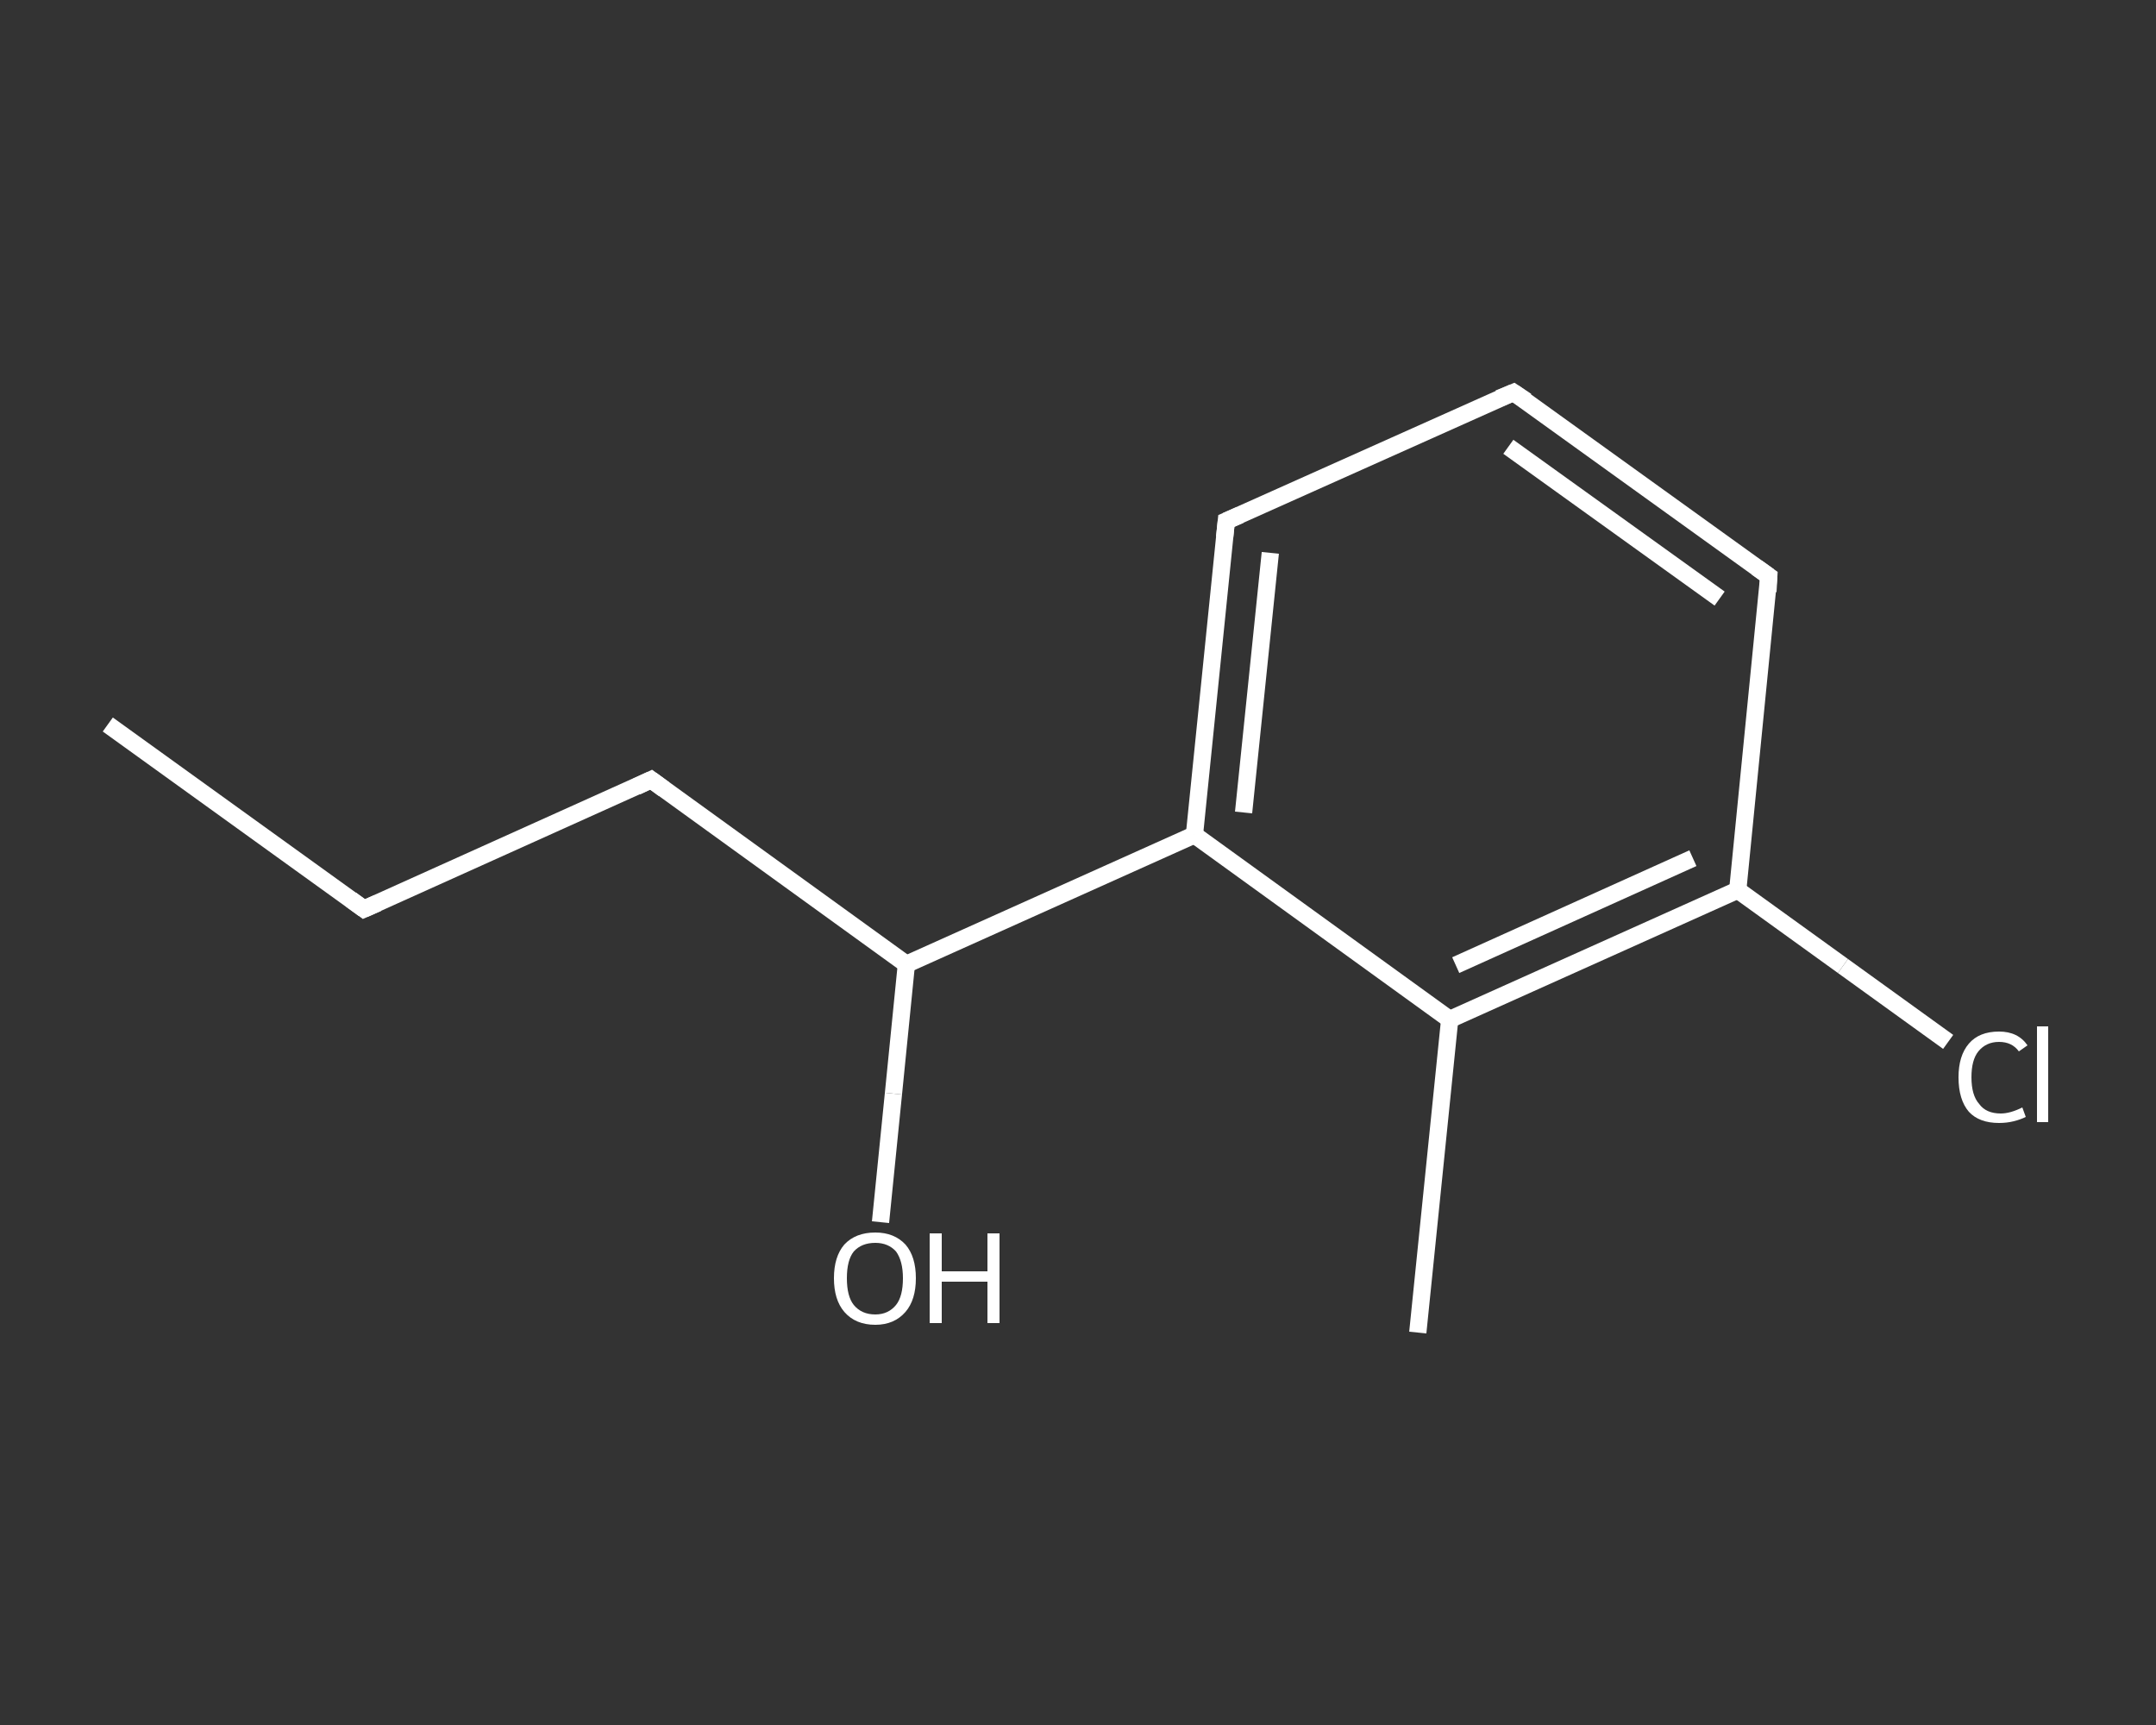 <?xml version='1.0' encoding='iso-8859-1'?>
<svg version='1.1' baseProfile='full'
              xmlns='http://www.w3.org/2000/svg'
                      xmlns:rdkit='http://www.rdkit.org/xml'
                      xmlns:xlink='http://www.w3.org/1999/xlink'
                  xml:space='preserve'
width='250px' height='200px' viewBox='0 0 250 200'>
<rect x="0" y="0" width="250" height="200" fill="#333333" stroke="none"/>
<!-- END OF HEADER -->
<rect style='opacity:1.0;fill:transparent;stroke:none' width='250.0' height='200.0' x='0.0' y='0.0'> </rect>
<path class='bond-0 atom-0 atom-1' d='M 12.5,84.0 L 42.2,105.4' style='fill:none;fill-rule:evenodd;stroke:#FFFFFF;stroke-width:2.0px;stroke-linecap:butt;stroke-linejoin:miter;stroke-opacity:1' />
<path class='bond-1 atom-1 atom-2' d='M 42.2,105.4 L 75.5,90.4' style='fill:none;fill-rule:evenodd;stroke:#FFFFFF;stroke-width:2.0px;stroke-linecap:butt;stroke-linejoin:miter;stroke-opacity:1' />
<path class='bond-2 atom-2 atom-3' d='M 75.5,90.4 L 105.1,111.8' style='fill:none;fill-rule:evenodd;stroke:#FFFFFF;stroke-width:2.0px;stroke-linecap:butt;stroke-linejoin:miter;stroke-opacity:1' />
<path class='bond-3 atom-3 atom-4' d='M 105.1,111.8 L 103.6,126.8' style='fill:none;fill-rule:evenodd;stroke:#FFFFFF;stroke-width:2.0px;stroke-linecap:butt;stroke-linejoin:miter;stroke-opacity:1' />
<path class='bond-3 atom-3 atom-4' d='M 103.6,126.8 L 102.1,141.7' style='fill:none;fill-rule:evenodd;stroke:#FFFFFF;stroke-width:2.0px;stroke-linecap:butt;stroke-linejoin:miter;stroke-opacity:1' />
<path class='bond-4 atom-3 atom-5' d='M 105.1,111.8 L 138.5,96.8' style='fill:none;fill-rule:evenodd;stroke:#FFFFFF;stroke-width:2.0px;stroke-linecap:butt;stroke-linejoin:miter;stroke-opacity:1' />
<path class='bond-5 atom-5 atom-6' d='M 138.5,96.8 L 142.2,60.4' style='fill:none;fill-rule:evenodd;stroke:#FFFFFF;stroke-width:2.0px;stroke-linecap:butt;stroke-linejoin:miter;stroke-opacity:1' />
<path class='bond-5 atom-5 atom-6' d='M 144.2,94.2 L 147.3,64.1' style='fill:none;fill-rule:evenodd;stroke:#FFFFFF;stroke-width:2.0px;stroke-linecap:butt;stroke-linejoin:miter;stroke-opacity:1' />
<path class='bond-6 atom-6 atom-7' d='M 142.2,60.4 L 175.5,45.5' style='fill:none;fill-rule:evenodd;stroke:#FFFFFF;stroke-width:2.0px;stroke-linecap:butt;stroke-linejoin:miter;stroke-opacity:1' />
<path class='bond-7 atom-7 atom-8' d='M 175.5,45.5 L 205.1,66.8' style='fill:none;fill-rule:evenodd;stroke:#FFFFFF;stroke-width:2.0px;stroke-linecap:butt;stroke-linejoin:miter;stroke-opacity:1' />
<path class='bond-7 atom-7 atom-8' d='M 174.9,51.8 L 199.4,69.4' style='fill:none;fill-rule:evenodd;stroke:#FFFFFF;stroke-width:2.0px;stroke-linecap:butt;stroke-linejoin:miter;stroke-opacity:1' />
<path class='bond-8 atom-8 atom-9' d='M 205.1,66.8 L 201.5,103.2' style='fill:none;fill-rule:evenodd;stroke:#FFFFFF;stroke-width:2.0px;stroke-linecap:butt;stroke-linejoin:miter;stroke-opacity:1' />
<path class='bond-9 atom-9 atom-10' d='M 201.5,103.2 L 213.7,112.0' style='fill:none;fill-rule:evenodd;stroke:#FFFFFF;stroke-width:2.0px;stroke-linecap:butt;stroke-linejoin:miter;stroke-opacity:1' />
<path class='bond-9 atom-9 atom-10' d='M 213.7,112.0 L 225.9,120.8' style='fill:none;fill-rule:evenodd;stroke:#FFFFFF;stroke-width:2.0px;stroke-linecap:butt;stroke-linejoin:miter;stroke-opacity:1' />
<path class='bond-10 atom-9 atom-11' d='M 201.5,103.2 L 168.1,118.2' style='fill:none;fill-rule:evenodd;stroke:#FFFFFF;stroke-width:2.0px;stroke-linecap:butt;stroke-linejoin:miter;stroke-opacity:1' />
<path class='bond-10 atom-9 atom-11' d='M 196.3,99.5 L 168.8,111.9' style='fill:none;fill-rule:evenodd;stroke:#FFFFFF;stroke-width:2.0px;stroke-linecap:butt;stroke-linejoin:miter;stroke-opacity:1' />
<path class='bond-11 atom-11 atom-12' d='M 168.1,118.2 L 164.4,154.5' style='fill:none;fill-rule:evenodd;stroke:#FFFFFF;stroke-width:2.0px;stroke-linecap:butt;stroke-linejoin:miter;stroke-opacity:1' />
<path class='bond-12 atom-11 atom-5' d='M 168.1,118.2 L 138.5,96.8' style='fill:none;fill-rule:evenodd;stroke:#FFFFFF;stroke-width:2.0px;stroke-linecap:butt;stroke-linejoin:miter;stroke-opacity:1' />
<path d='M 40.7,104.3 L 42.2,105.4 L 43.8,104.7' style='fill:none;stroke:#FFFFFF;stroke-width:2.0px;stroke-linecap:butt;stroke-linejoin:miter;stroke-opacity:1;' />
<path d='M 73.8,91.2 L 75.5,90.4 L 77.0,91.5' style='fill:none;stroke:#FFFFFF;stroke-width:2.0px;stroke-linecap:butt;stroke-linejoin:miter;stroke-opacity:1;' />
<path d='M 142.0,62.3 L 142.2,60.4 L 143.8,59.7' style='fill:none;stroke:#FFFFFF;stroke-width:2.0px;stroke-linecap:butt;stroke-linejoin:miter;stroke-opacity:1;' />
<path d='M 173.8,46.2 L 175.5,45.5 L 177.0,46.5' style='fill:none;stroke:#FFFFFF;stroke-width:2.0px;stroke-linecap:butt;stroke-linejoin:miter;stroke-opacity:1;' />
<path d='M 203.7,65.8 L 205.1,66.8 L 205.0,68.6' style='fill:none;stroke:#FFFFFF;stroke-width:2.0px;stroke-linecap:butt;stroke-linejoin:miter;stroke-opacity:1;' />
<path class='atom-4' d='M 96.7 148.2
Q 96.7 145.7, 97.9 144.3
Q 99.2 142.9, 101.5 142.9
Q 103.7 142.9, 105.0 144.3
Q 106.2 145.7, 106.2 148.2
Q 106.2 150.7, 105.0 152.1
Q 103.7 153.6, 101.5 153.6
Q 99.2 153.6, 97.9 152.1
Q 96.7 150.7, 96.7 148.2
M 101.5 152.4
Q 103.0 152.4, 103.9 151.3
Q 104.7 150.3, 104.7 148.2
Q 104.7 146.2, 103.9 145.1
Q 103.0 144.1, 101.5 144.1
Q 99.9 144.1, 99.0 145.1
Q 98.2 146.1, 98.2 148.2
Q 98.2 150.3, 99.0 151.3
Q 99.9 152.4, 101.5 152.4
' fill='#FFFFFF'/>
<path class='atom-4' d='M 107.8 143.0
L 109.2 143.0
L 109.2 147.4
L 114.5 147.4
L 114.5 143.0
L 115.9 143.0
L 115.9 153.4
L 114.5 153.4
L 114.5 148.6
L 109.2 148.6
L 109.2 153.4
L 107.8 153.4
L 107.8 143.0
' fill='#FFFFFF'/>
<path class='atom-10' d='M 227.1 124.9
Q 227.1 122.4, 228.3 121.0
Q 229.5 119.6, 231.8 119.6
Q 234.0 119.6, 235.1 121.2
L 234.1 121.9
Q 233.3 120.8, 231.8 120.8
Q 230.3 120.8, 229.4 121.9
Q 228.6 122.9, 228.6 124.9
Q 228.6 127.0, 229.5 128.0
Q 230.3 129.1, 232.0 129.1
Q 233.1 129.1, 234.5 128.4
L 234.9 129.5
Q 234.3 129.8, 233.5 130.0
Q 232.7 130.2, 231.8 130.2
Q 229.5 130.2, 228.3 128.9
Q 227.1 127.5, 227.1 124.9
' fill='#FFFFFF'/>
<path class='atom-10' d='M 236.2 119.0
L 237.5 119.0
L 237.5 130.1
L 236.2 130.1
L 236.2 119.0
' fill='#FFFFFF'/>
</svg>
